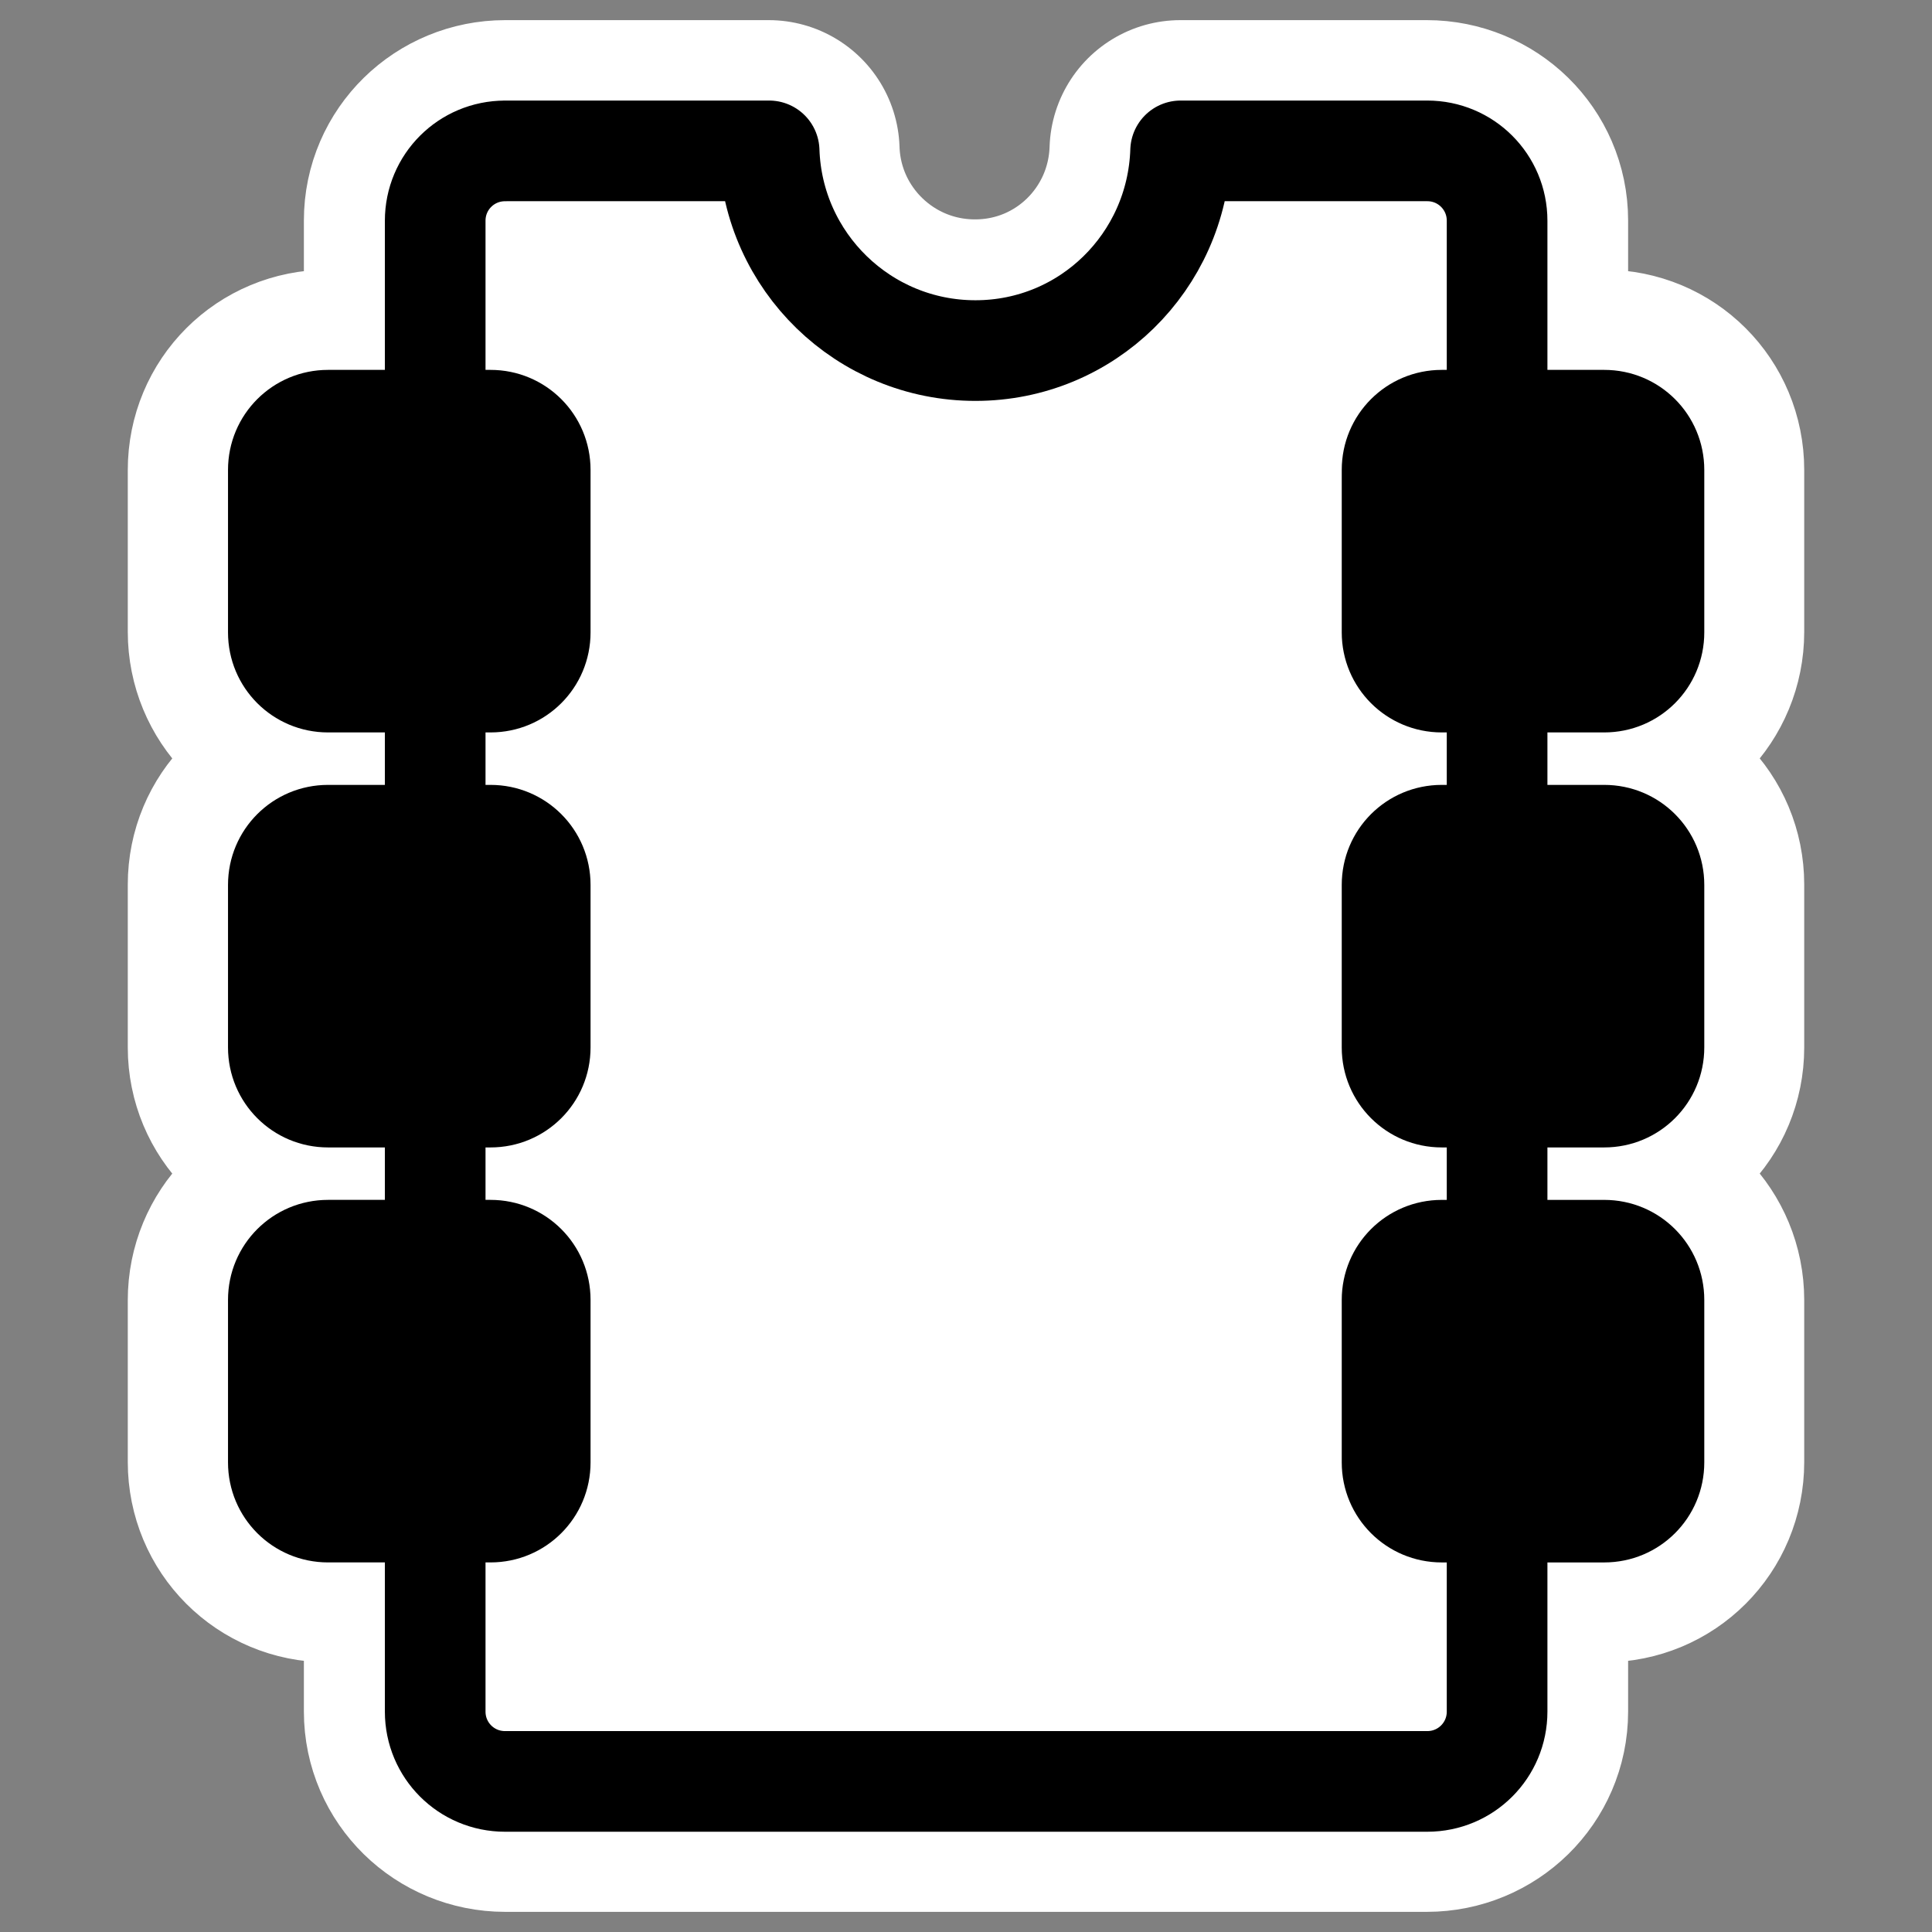 <?xml version="1.0" encoding="UTF-8" standalone="no"?>
<svg
    xmlns:inkscape="http://www.inkscape.org/namespaces/inkscape"
    xmlns:rdf="http://www.w3.org/1999/02/22-rdf-syntax-ns#"
    xmlns="http://www.w3.org/2000/svg"
    xmlns:dc="http://purl.org/dc/elements/1.1/"
    xmlns:ns1="http://sozi.baierouge.fr"
    xmlns:cc="http://web.resource.org/cc/"
    xmlns:xlink="http://www.w3.org/1999/xlink"
    xmlns:sodipodi="http://sodipodi.sourceforge.net/DTD/sodipodi-0.dtd"
    id="svg1"
    sodipodi:docname="memory.svg"
    viewBox="0 0 60 60"
    sodipodi:version="0.32"
    _SVGFile__filename="oldscale/devices/memory.svg"
    version="1.0"
    y="0"
    x="0"
    inkscape:version="0.40pre4"
    sodipodi:docbase="/home/danny/work/flat/SVG/mono/scalable/devices"
  >
  <rect x="0" y="0" width="60" height="60" fill="#808080" stroke="none"/>
  <sodipodi:namedview
      id="base"
      bordercolor="#666666"
      inkscape:pageshadow="2"
      inkscape:window-y="0"
      pagecolor="#ffffff"
      inkscape:window-height="699"
      inkscape:zoom="3.6292925"
      inkscape:window-x="0"
      borderopacity="1.0"
      inkscape:current-layer="svg1"
      inkscape:cx="74.857478"
      inkscape:cy="-4.6066140"
      inkscape:window-width="1024"
      inkscape:pageopacity="0.0"
  />
  <path
      id="path1078"
      style="stroke-linejoin:round;fill-rule:evenodd;stroke:#ffffff;stroke-linecap:round;stroke-width:8.125;fill:#ffffff"
      d="m15.688 4.688c-1.202 0-2.188 0.955-2.188 2.156v5.594h-3.312c-1.202 0-2.157 0.954-2.157 2.156v5.031c0 1.202 0.955 2.187 2.157 2.187h3.312v3.5h-3.312c-1.202 0.001-2.157 0.955-2.157 2.157v5.062c0 1.202 0.955 2.157 2.157 2.157h3.312v3.5h-3.312c-1.202 0-2.157 0.985-2.157 2.187v5.031c0 1.202 0.955 2.156 2.157 2.156h3.312v5.594c0 1.202 0.986 2.156 2.188 2.156h28.624c1.202 0 2.188-0.954 2.188-2.156v-5.594h3.312c1.202 0 2.157-0.954 2.157-2.156v-5.031c0-1.202-0.955-2.187-2.157-2.187h-3.312v-3.5h3.312c1.202 0 2.157-0.955 2.157-2.157v-5.062c0-1.202-0.955-2.157-2.157-2.157h-3.312v-3.5h3.312c1.202 0 2.157-0.985 2.157-2.187v-5.031c0-1.202-0.955-2.156-2.157-2.156h-3.312v-5.594c0-1.202-0.986-2.156-2.188-2.156h-7.656c-0.112 3.443-2.904 6.188-6.375 6.188-3.47 0-6.293-2.744-6.406-6.188h-8.187z"
  />
  <g
      id="g1566"
      transform="matrix(.978 0 0 .978 .627 .759)"
    >
    <path
        id="path914"
        style="stroke-linejoin:round;fill-rule:evenodd;stroke:#000000;stroke-linecap:round;stroke-width:2.882;fill:#ffffff"
        d="m16.25 6.688c-1.108 0-2 0.892-2 2v42.688c0 1.107 0.892 1.999 2 1.999h26.406c1.108 0 2-0.892 2-2v-42.688c0-1.107-0.892-2-2-2h-7.062c-0.104 3.175-2.675 5.718-5.875 5.718-3.201 0-5.803-2.543-5.907-5.718h-7.562z"
        transform="matrix(1.109 0 0 1.109 -2.625 -3.401)"
    />
    <path
        id="rect915"
        style="stroke-linejoin:round;fill-rule:evenodd;stroke:#000000;stroke-linecap:round;stroke-width:1.729;fill:#000000"
        d="m9.889 15.084c-1.108 0-2 0.892-2 2v4.652c0 1.108 0.892 2 2 2h4.652c1.108 0 2-0.892 2-2v-4.652c0-1.108-0.892-2-2-2h-4.652z"
        transform="matrix(1.109 0 0 1.109 -1.191 -4.8)"
    />
    <path
        id="rect916"
        style="stroke-linejoin:round;fill-rule:evenodd;stroke:#000000;stroke-linecap:round;stroke-width:1.729;fill:#000000"
        d="m10.907 26.967c-1.108 0-2 0.892-2 2v4.652c0 1.108 0.892 2 2 2h4.652c1.108 0 2-0.892 2-2v-4.652c0-1.108-0.892-2-2-2h-4.652z"
        transform="matrix(1.109 0 0 1.109 -2.32 -4.8)"
    />
    <path
        id="rect917"
        style="stroke-linejoin:round;fill-rule:evenodd;stroke:#000000;stroke-linecap:round;stroke-width:1.729;fill:#000000"
        d="m10.907 41.395c-1.108 0-2 0.892-2 2v4.652c0 1.108 0.892 2 2 2h4.652c1.108 0 2-0.892 2-2v-4.652c0-1.108-0.892-2-2-2h-4.652z"
        transform="matrix(1.109 0 0 1.109 -2.32 -7.623)"
    />
    <path
        id="rect918"
        style="stroke-linejoin:round;fill-rule:evenodd;stroke:#000000;stroke-linecap:round;stroke-width:1.729;fill:#000000"
        d="m42.797 15.084c-1.108 0-2 0.892-2 2v4.652c0 1.108 0.892 2 2 2h4.652c1.108 0 2-0.892 2-2v-4.652c0-1.108-0.892-2-2-2h-4.652z"
        transform="matrix(1.109 0 0 1.109 -2.32 -4.8)"
    />
    <path
        id="rect919"
        style="stroke-linejoin:round;fill-rule:evenodd;stroke:#000000;stroke-linecap:round;stroke-width:1.729;fill:#000000"
        d="m42.797 26.967c-1.108 0-2 0.892-2 2v4.652c0 1.108 0.892 2 2 2h4.652c1.108 0 2-0.892 2-2v-4.652c0-1.108-0.892-2-2-2h-4.652z"
        transform="matrix(1.109 0 0 1.109 -2.32 -4.8)"
    />
    <path
        id="rect920"
        style="stroke-linejoin:round;fill-rule:evenodd;stroke:#000000;stroke-linecap:round;stroke-width:1.729;fill:#000000"
        d="m42.797 38.85c-1.108 0-2 0.892-2 2v4.652c0 1.108 0.892 2 2 2h4.652c1.108 0 2-0.892 2-2v-4.652c0-1.108-0.892-2-2-2h-4.652z"
        transform="matrix(1.109 0 0 1.109 -2.32 -4.8)"
    />
  </g
  >
</svg
>
